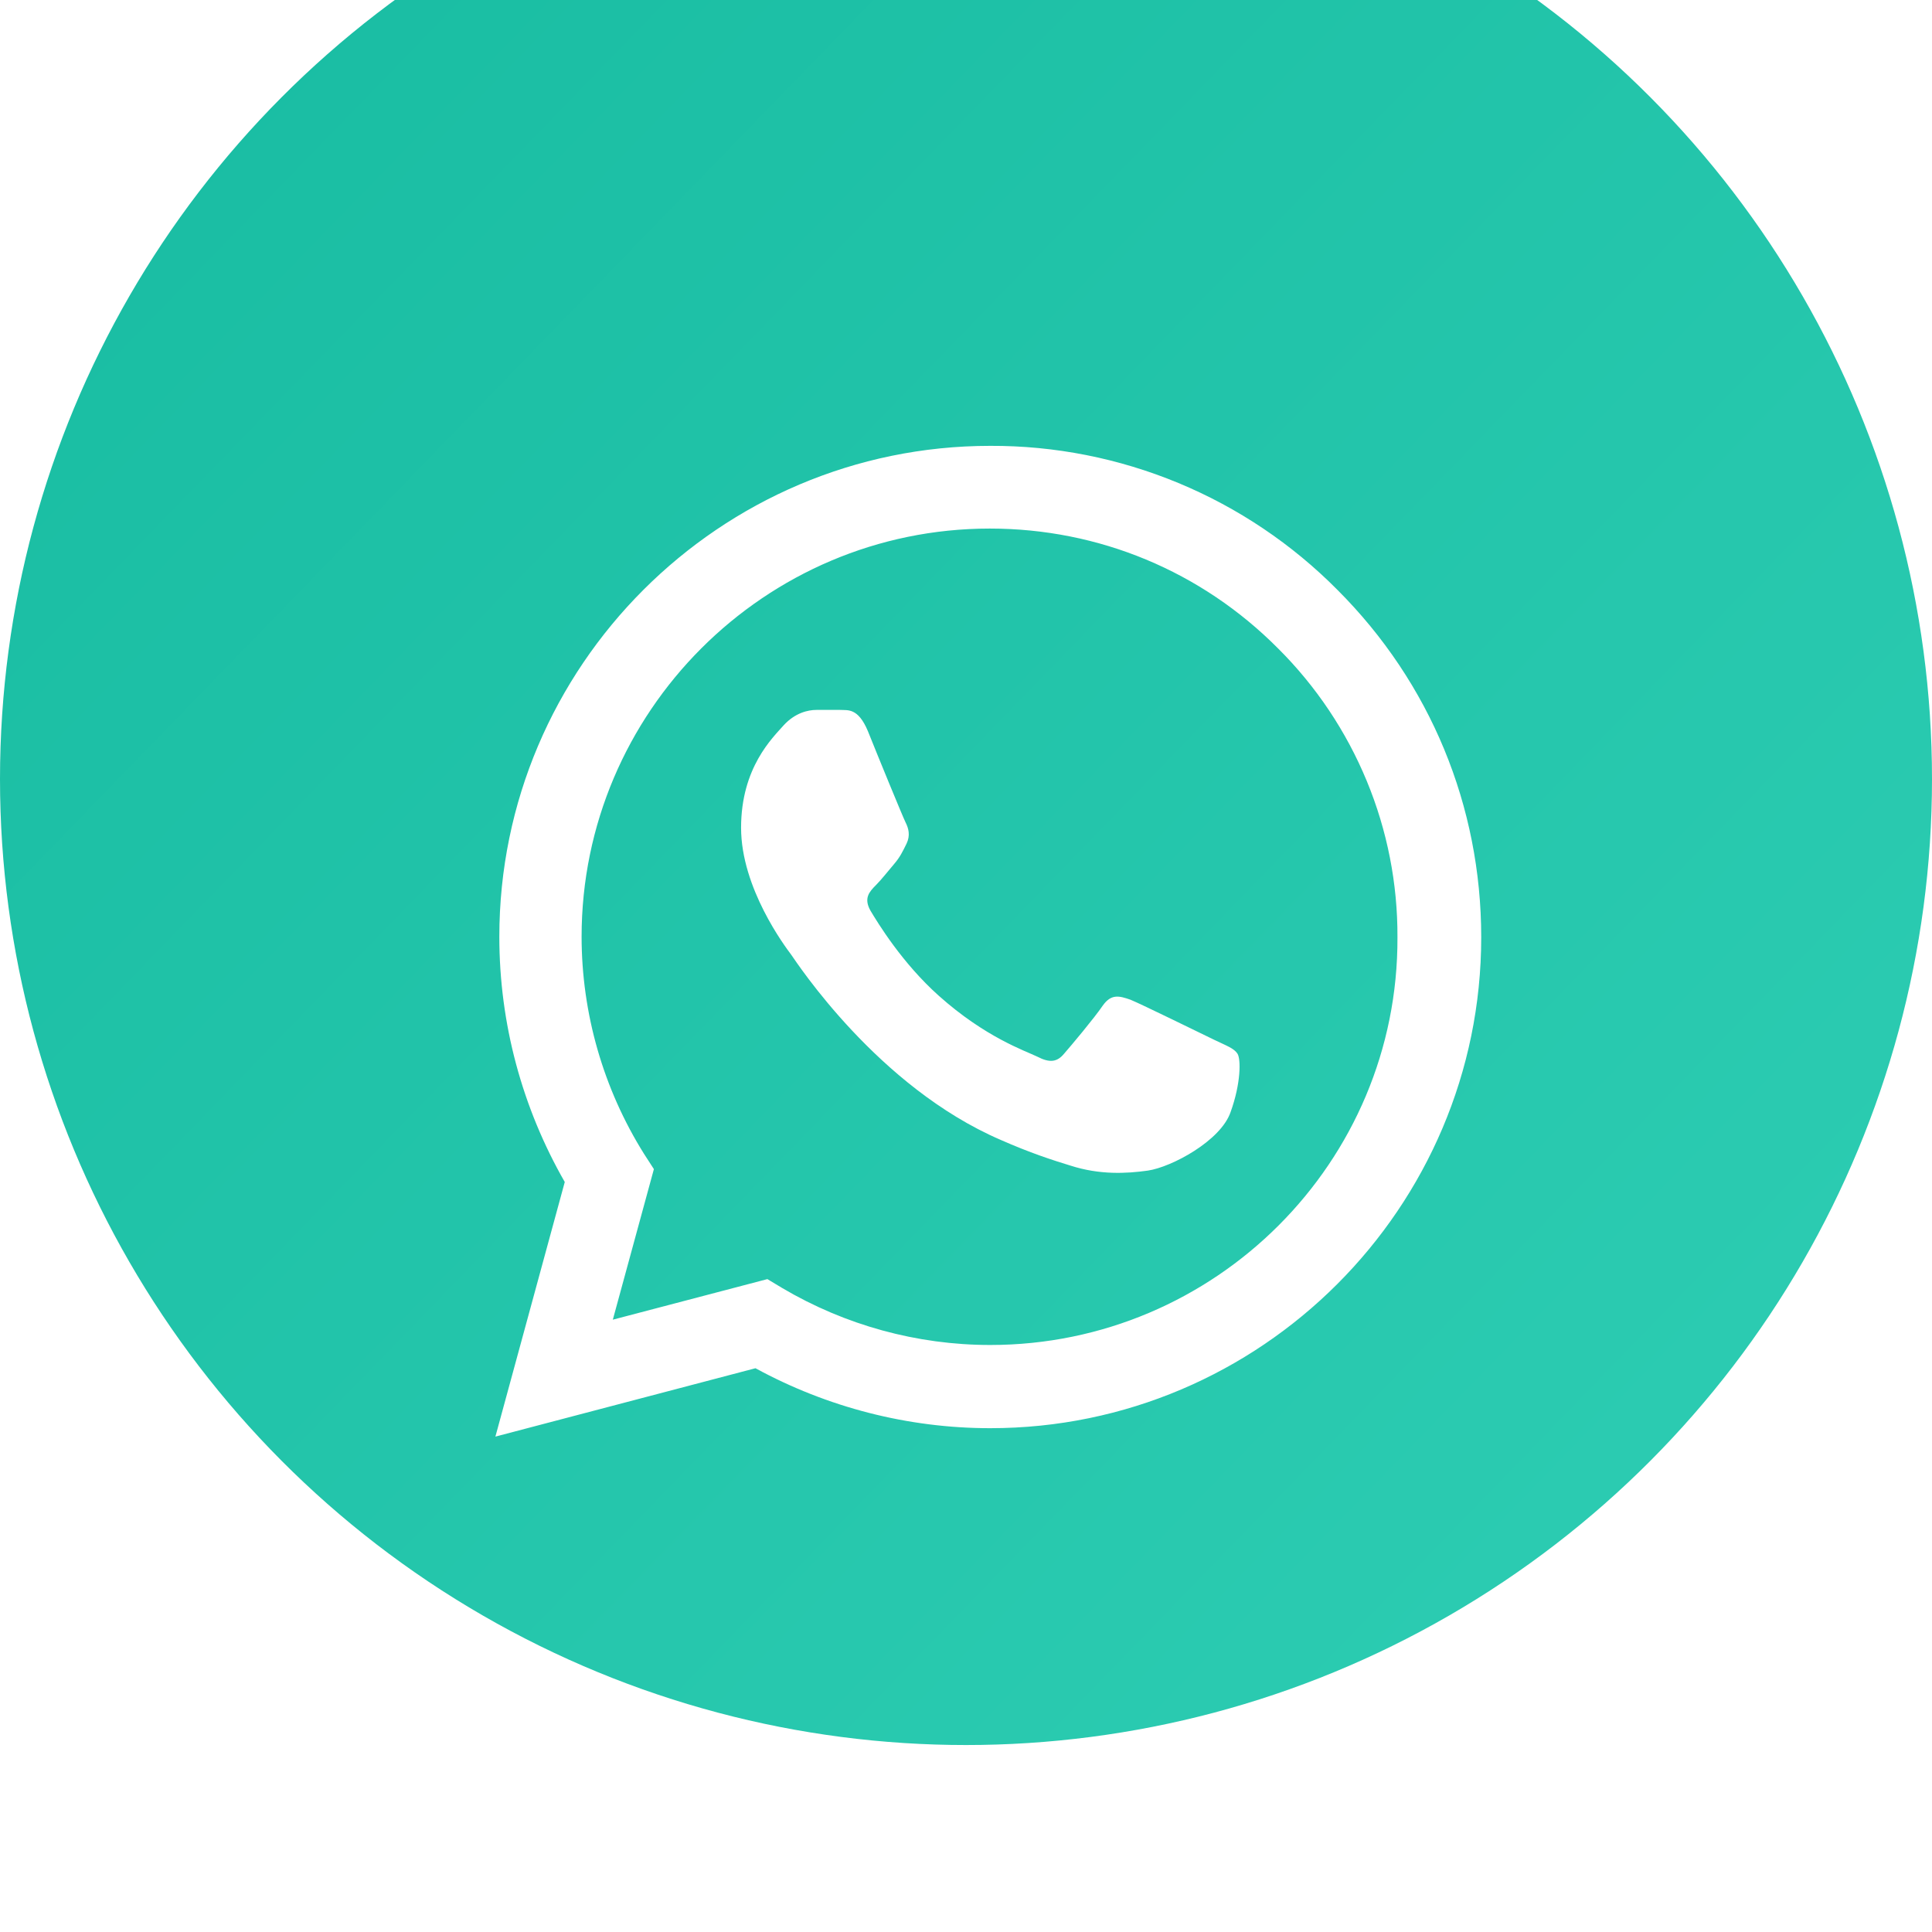 <?xml version="1.0" encoding="UTF-8"?> <svg xmlns="http://www.w3.org/2000/svg" width="31" height="31" viewBox="0 0 31 31" fill="none"> <g filter="url(#filter0_i_1_174)"> <circle cx="15.5" cy="15.5" r="15.5" fill="url(#paint0_linear_1_174)"></circle> </g> <path d="M21.462 9.467C20.733 8.731 19.865 8.147 18.908 7.75C17.951 7.353 16.925 7.15 15.889 7.154C11.55 7.154 8.012 10.691 8.012 15.031C8.012 16.422 8.378 17.773 9.062 18.966L7.949 23.051L12.122 21.954C13.274 22.582 14.57 22.916 15.889 22.916C20.23 22.916 23.767 19.379 23.767 15.039C23.767 12.933 22.948 10.953 21.462 9.467ZM15.889 21.581C14.713 21.581 13.56 21.263 12.551 20.667L12.313 20.524L9.833 21.175L10.492 18.759L10.333 18.513C9.68 17.469 9.333 16.262 9.332 15.031C9.332 11.422 12.273 8.481 15.882 8.481C17.63 8.481 19.276 9.165 20.508 10.405C21.118 11.012 21.601 11.735 21.93 12.53C22.259 13.325 22.427 14.178 22.423 15.039C22.439 18.648 19.498 21.581 15.889 21.581ZM19.482 16.684C19.284 16.589 18.314 16.112 18.139 16.041C17.956 15.977 17.829 15.945 17.694 16.136C17.559 16.335 17.185 16.78 17.074 16.907C16.963 17.042 16.843 17.058 16.645 16.955C16.446 16.859 15.81 16.645 15.063 15.977C14.475 15.452 14.085 14.809 13.966 14.61C13.855 14.411 13.95 14.308 14.053 14.204C14.141 14.117 14.252 13.974 14.347 13.863C14.443 13.751 14.483 13.664 14.546 13.537C14.61 13.402 14.578 13.29 14.53 13.195C14.483 13.1 14.085 12.13 13.926 11.732C13.767 11.351 13.6 11.399 13.481 11.391H13.1C12.964 11.391 12.758 11.438 12.575 11.637C12.4 11.836 11.891 12.313 11.891 13.282C11.891 14.252 12.599 15.19 12.694 15.317C12.79 15.452 14.085 17.44 16.056 18.29C16.525 18.497 16.891 18.616 17.177 18.703C17.646 18.854 18.075 18.831 18.417 18.783C18.799 18.727 19.586 18.306 19.745 17.845C19.912 17.384 19.912 16.994 19.856 16.907C19.8 16.82 19.681 16.78 19.482 16.684Z" fill="white"></path> <defs> <filter id="filter0_i_1_174" x="0" y="-3" width="31" height="34" filterUnits="userSpaceOnUse" color-interpolation-filters="sRGB"> <feFlood flood-opacity="0" result="BackgroundImageFix"></feFlood> <feBlend mode="normal" in="SourceGraphic" in2="BackgroundImageFix" result="shape"></feBlend> <feColorMatrix in="SourceAlpha" type="matrix" values="0 0 0 0 0 0 0 0 0 0 0 0 0 0 0 0 0 0 127 0" result="hardAlpha"></feColorMatrix> <feOffset dy="-3"></feOffset> <feGaussianBlur stdDeviation="2.5"></feGaussianBlur> <feComposite in2="hardAlpha" operator="arithmetic" k2="-1" k3="1"></feComposite> <feColorMatrix type="matrix" values="0 0 0 0 0.579 0 0 0 0 1 0 0 0 0 0.675 0 0 0 0.19 0"></feColorMatrix> <feBlend mode="normal" in2="shape" result="effect1_innerShadow_1_174"></feBlend> </filter> <linearGradient id="paint0_linear_1_174" x1="-18.5" y1="-13" x2="31" y2="35" gradientUnits="userSpaceOnUse"> <stop stop-color="#0BB297"></stop> <stop offset="1" stop-color="#30CFB5"></stop> </linearGradient> </defs> </svg> 